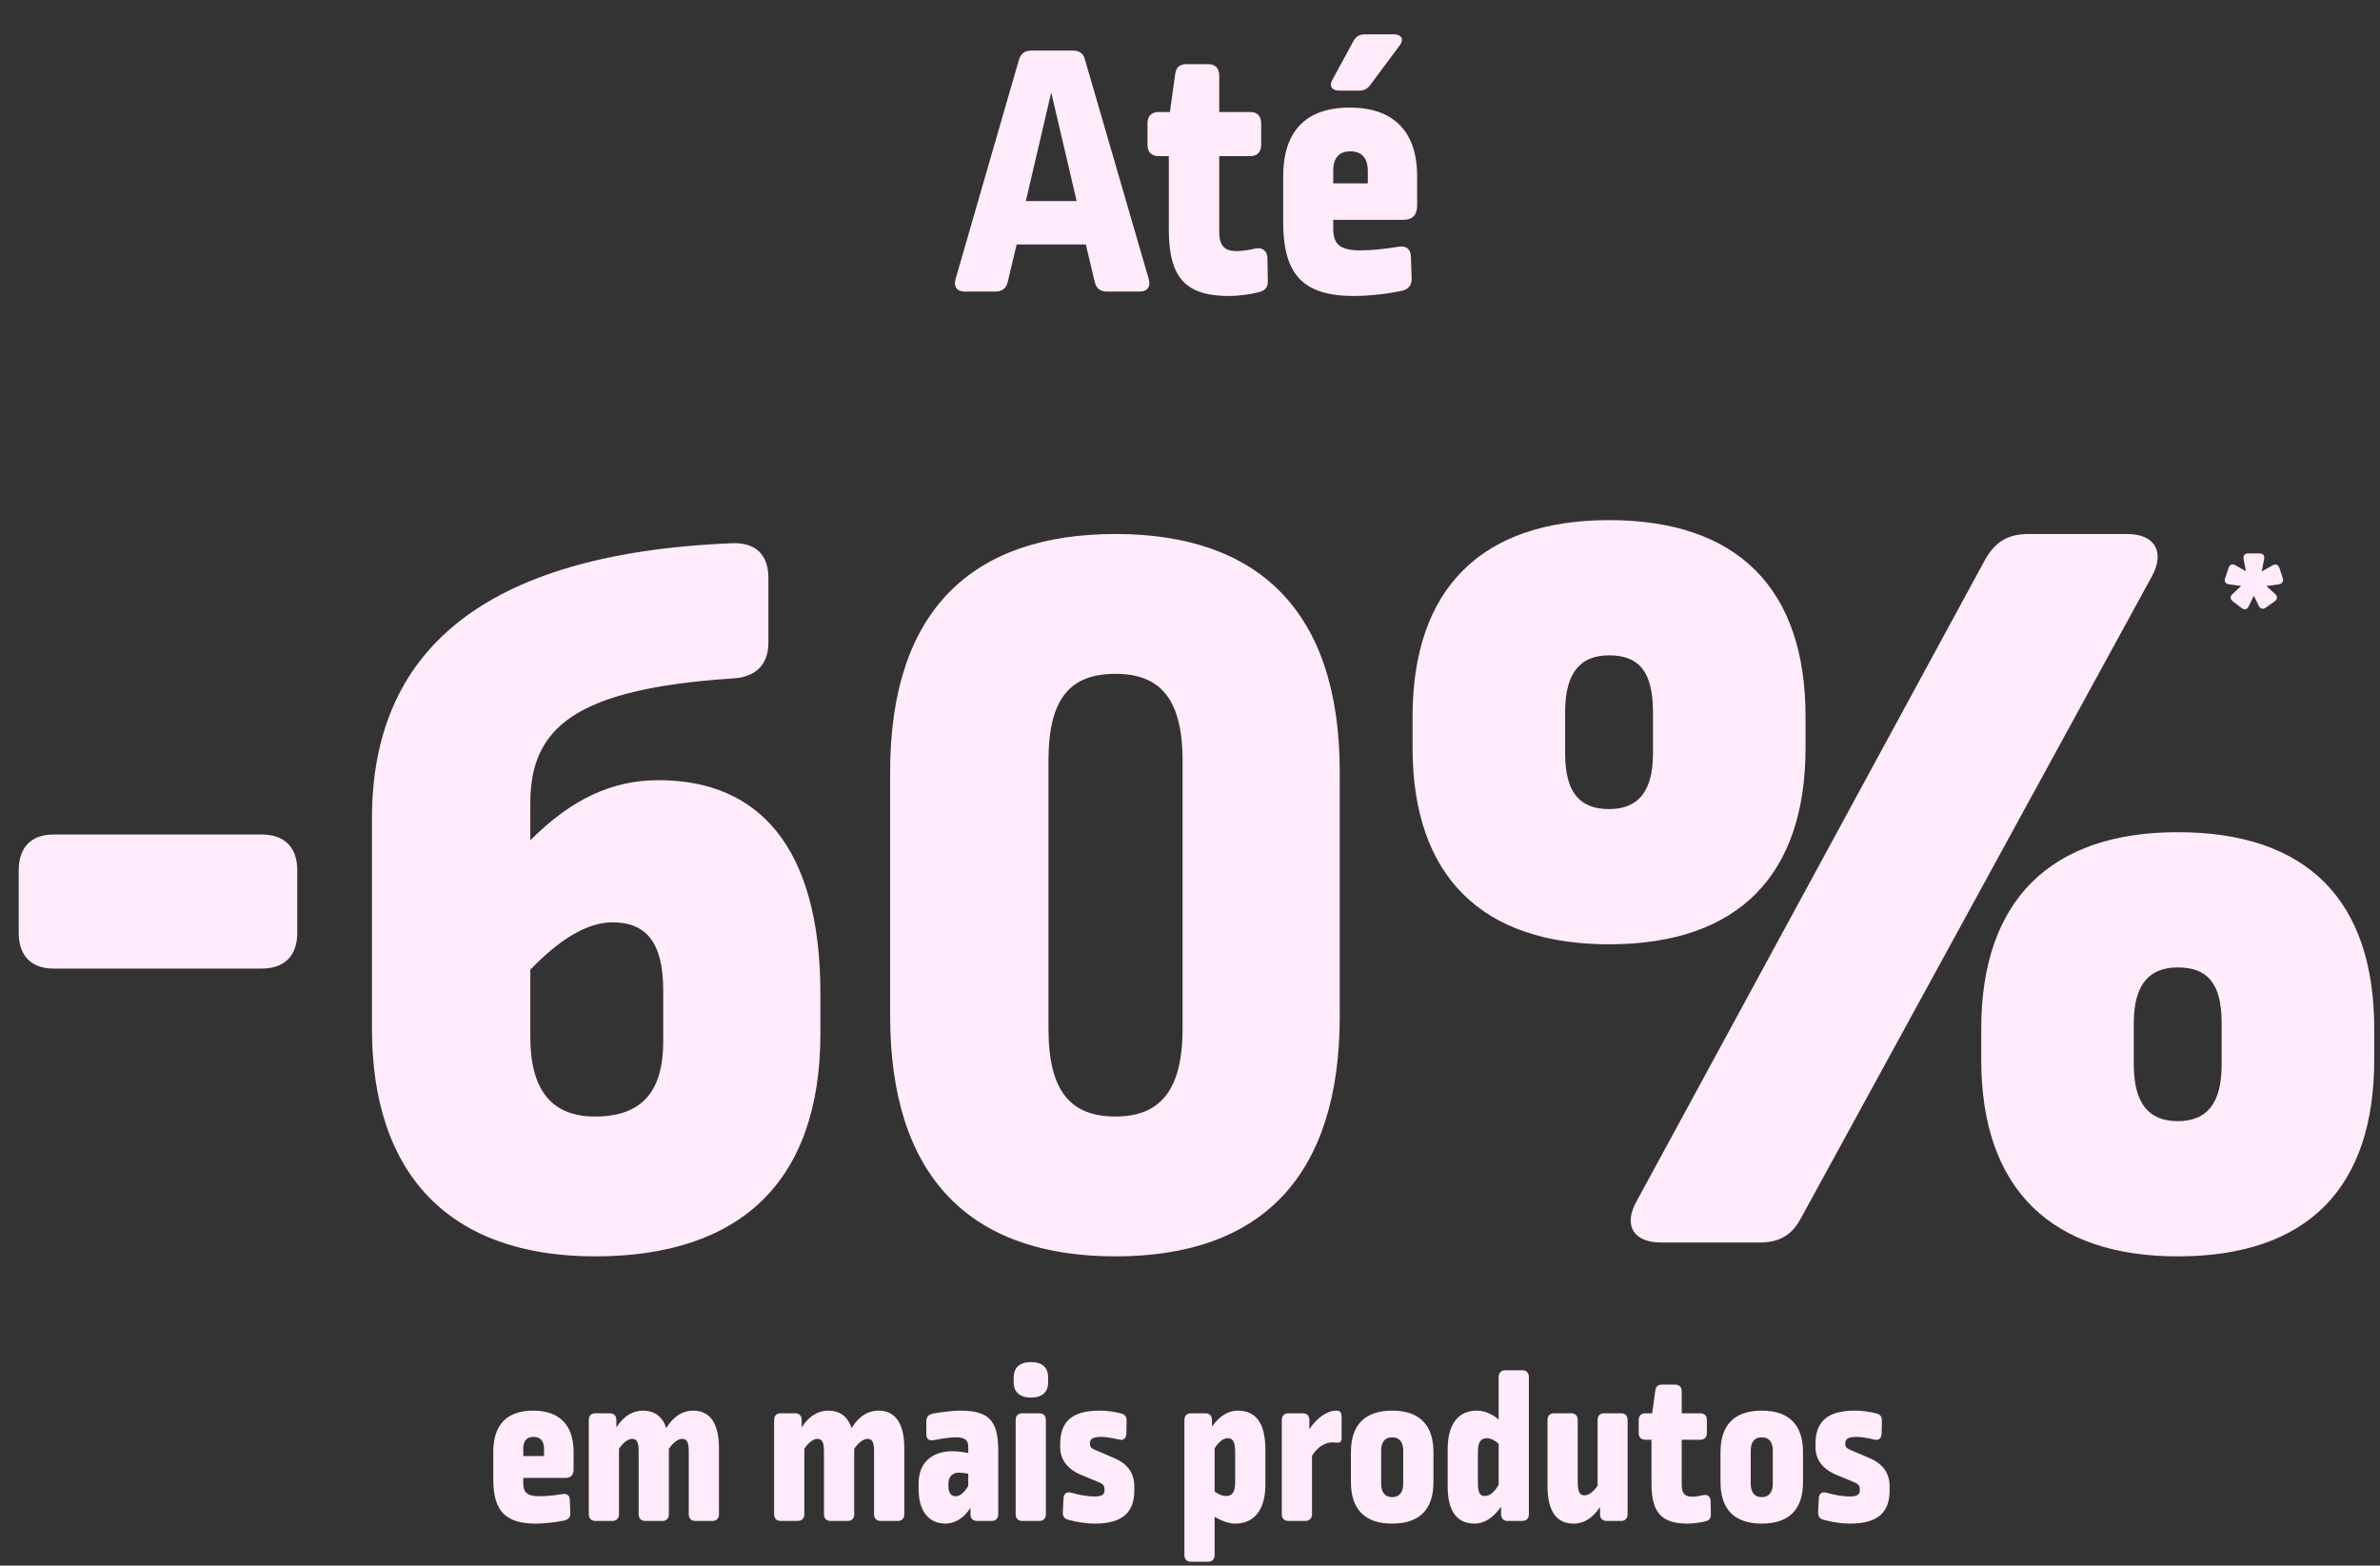 <svg width="453" height="298" viewBox="0 0 453 298" fill="none" xmlns="http://www.w3.org/2000/svg">
<rect x="0" y="0" width="453" height="298" fill="#333333" stroke="none"/>
<path d="M196.375 9.617H204.151C205.482 9.617 206.253 10.178 206.533 11.438L218.651 53.118C219.072 54.589 218.371 55.5 216.9 55.5H210.666C209.405 55.5 208.634 54.87 208.354 53.609L206.673 46.534H193.503L191.822 53.609C191.542 54.87 190.771 55.5 189.441 55.5H183.626C182.155 55.5 181.455 54.589 181.875 53.118L193.924 11.438C194.274 10.178 195.045 9.617 196.375 9.617ZM200.088 17.603L195.255 38.268H204.922L200.088 17.603ZM225.832 12.209H229.965C231.296 12.209 232.067 12.98 232.067 14.381V21.316H237.951C239.282 21.316 240.052 22.086 240.052 23.487V27.55C240.052 28.951 239.282 29.722 237.951 29.722H232.067V44.012C232.067 46.744 232.977 47.794 235.429 47.794C236.34 47.794 237.741 47.584 238.931 47.304C240.332 47.024 241.243 47.794 241.243 49.266L241.313 53.398C241.383 54.729 240.753 55.36 239.492 55.64C237.881 56.06 235.569 56.341 233.958 56.341C225.832 56.341 222.47 53.048 222.47 43.732V29.722H220.578C219.177 29.722 218.407 28.951 218.407 27.55V23.487C218.407 22.086 219.177 21.316 220.578 21.316H222.68L223.661 14.241C223.801 12.839 224.501 12.209 225.832 12.209ZM256.915 20.475C265.181 20.475 269.734 24.958 269.734 33.574V39.108C269.734 40.859 268.894 41.84 267.142 41.84H253.763V43.521C253.763 46.464 255.024 47.654 258.877 47.654C261.118 47.654 263.71 47.374 266.232 46.954C267.633 46.744 268.473 47.374 268.543 48.775L268.684 52.978C268.754 54.309 268.053 55.08 266.792 55.36C263.57 56.06 259.927 56.341 257.756 56.341C248.089 56.341 244.236 52.348 244.236 42.261V33.574C244.236 25.238 248.299 20.475 256.915 20.475ZM256.985 28.811C254.954 28.811 253.763 30.002 253.763 32.453V34.905H260.348V32.664C260.348 30.002 259.157 28.811 256.985 28.811ZM259.717 6.535H265.321C266.792 6.535 267.283 7.516 266.372 8.707L260.838 16.132C260.278 16.902 259.647 17.253 258.666 17.253H254.884C253.483 17.253 252.922 16.342 253.623 15.151L257.616 7.796C258.106 6.955 258.736 6.535 259.717 6.535Z" fill="#FFEBF9"/>
<path d="M10.16 158.84H49.76C54.16 158.84 56.58 161.26 56.58 165.66V177.54C56.58 181.94 54.16 184.36 49.76 184.36H10.16C5.98 184.36 3.56 181.94 3.56 177.54V165.66C3.56 161.26 5.98 158.84 10.16 158.84ZM139.216 103.4C143.836 103.18 146.256 105.6 146.256 110V122.32C146.256 126.5 143.836 128.92 139.436 129.14C109.296 131.12 100.936 138.6 100.936 152.9V159.94C108.856 152.02 116.556 148.5 125.356 148.5C144.276 148.5 156.156 161.04 156.156 189.2V196.68C156.156 224.84 140.976 239.14 113.256 239.14C85.536 239.14 70.796 223.52 70.796 195.8V155.76C70.796 124.3 91.476 105.38 139.216 103.4ZM116.556 175.56C111.716 175.56 106.436 178.86 100.936 184.58V197.34C100.936 207.9 105.336 212.52 113.256 212.52C122.056 212.52 126.236 207.9 126.236 198.22V188.54C126.236 179.3 122.936 175.56 116.556 175.56ZM212.325 101.64C239.385 101.64 255.005 116.16 255.005 146.96V193.38C255.005 223.96 240.045 239.14 212.325 239.14C184.605 239.14 169.425 223.96 169.425 193.38V146.96C169.425 116.16 185.045 101.64 212.325 101.64ZM212.325 128.26C203.745 128.26 199.565 132.88 199.565 144.76V195.8C199.565 207.68 203.745 212.52 212.325 212.52C220.685 212.52 225.085 207.68 225.085 195.8V144.76C225.085 132.88 220.685 128.26 212.325 128.26ZM386.121 101.64H404.821C410.101 101.64 412.081 104.94 409.661 109.56L342.781 231.88C341.021 235.18 338.601 236.5 334.861 236.5H316.161C310.881 236.5 308.901 233.2 311.541 228.58L377.981 106.26C379.961 102.96 382.381 101.64 386.121 101.64ZM306.261 99C330.681 99 343.661 111.98 343.661 136.4V142.34C343.661 166.32 331.121 179.74 306.261 179.74C282.281 179.74 268.861 166.98 268.861 142.34V136.4C268.861 111.98 282.061 99 306.261 99ZM306.261 124.74C300.981 124.74 297.901 127.82 297.901 135.52V143.44C297.901 150.92 300.761 154 306.261 154C311.761 154 314.621 150.7 314.621 143.44V135.52C314.621 127.6 311.761 124.74 306.261 124.74ZM414.501 158.4C439.141 158.4 451.901 171.38 451.901 195.8V201.74C451.901 225.72 439.581 239.14 414.501 239.14C390.521 239.14 377.101 226.38 377.101 201.74V195.8C377.101 171.38 390.301 158.4 414.501 158.4ZM414.501 184.14C409.221 184.14 406.141 187.22 406.141 194.7V202.62C406.141 210.32 409.221 213.4 414.501 213.4C420.001 213.4 422.861 210.1 422.861 202.62V194.7C422.861 187 420.001 184.14 414.501 184.14Z" fill="#FFEBF9"/>
<path d="M427.968 105.332H430.011C430.76 105.332 431.101 105.741 430.93 106.49L430.488 108.772L432.497 107.648C433.11 107.274 433.655 107.444 433.859 108.125L434.472 109.964C434.71 110.645 434.404 111.122 433.689 111.224L431.373 111.564L433.008 113.029C433.553 113.539 433.519 114.084 432.906 114.493L431.305 115.617C430.726 116.059 430.215 115.923 429.909 115.276L428.989 113.403L428.036 115.344C427.763 116.025 427.184 116.162 426.64 115.719L425.039 114.493C424.426 114.05 424.426 113.471 424.971 113.029L426.572 111.53L424.29 111.224C423.575 111.122 423.268 110.679 423.541 109.998L424.154 108.159C424.358 107.444 424.903 107.239 425.516 107.614L427.491 108.738L427.048 106.49C426.912 105.741 427.253 105.332 427.968 105.332Z" fill="#FFEBF9"/>
<path d="M101.489 268.5C106.445 268.5 109.175 271.188 109.175 276.354V279.672C109.175 280.722 108.671 281.31 107.621 281.31H99.599V282.318C99.599 284.082 100.355 284.796 102.665 284.796C104.009 284.796 105.563 284.628 107.075 284.376C107.915 284.25 108.419 284.628 108.461 285.468L108.545 287.988C108.587 288.786 108.167 289.248 107.411 289.416C105.479 289.836 103.295 290.004 101.993 290.004C96.197 290.004 93.887 287.61 93.887 281.562V276.354C93.887 271.356 96.323 268.5 101.489 268.5ZM101.531 273.498C100.313 273.498 99.599 274.212 99.599 275.682V277.152H103.547V275.808C103.547 274.212 102.833 273.498 101.531 273.498ZM131.933 268.5C134.957 268.5 136.847 270.642 136.847 275.682V288.198C136.847 289.038 136.385 289.5 135.587 289.5H132.395C131.555 289.5 131.093 289.038 131.093 288.198V276.186C131.093 274.338 130.631 273.876 129.833 273.876C129.077 273.876 128.111 274.59 127.313 275.766V288.198C127.313 289.038 126.851 289.5 126.053 289.5H122.861C122.021 289.5 121.559 289.038 121.559 288.198V276.186C121.559 274.338 121.097 273.876 120.299 273.876C119.543 273.876 118.577 274.59 117.821 275.766V288.198C117.821 289.038 117.317 289.5 116.519 289.5H113.369C112.529 289.5 112.067 289.038 112.067 288.198V270.306C112.067 269.466 112.529 269.004 113.369 269.004H116.057C116.855 269.004 117.317 269.466 117.317 270.306V271.692C118.787 269.424 120.509 268.5 122.399 268.5C124.457 268.5 126.053 269.508 126.809 271.818C128.279 269.466 130.001 268.5 131.933 268.5ZM167.206 268.5C170.23 268.5 172.12 270.642 172.12 275.682V288.198C172.12 289.038 171.658 289.5 170.86 289.5H167.668C166.828 289.5 166.366 289.038 166.366 288.198V276.186C166.366 274.338 165.904 273.876 165.106 273.876C164.35 273.876 163.384 274.59 162.586 275.766V288.198C162.586 289.038 162.124 289.5 161.326 289.5H158.134C157.294 289.5 156.832 289.038 156.832 288.198V276.186C156.832 274.338 156.37 273.876 155.572 273.876C154.816 273.876 153.85 274.59 153.094 275.766V288.198C153.094 289.038 152.59 289.5 151.792 289.5H148.642C147.802 289.5 147.34 289.038 147.34 288.198V270.306C147.34 269.466 147.802 269.004 148.642 269.004H151.33C152.128 269.004 152.59 269.466 152.59 270.306V271.692C154.06 269.424 155.782 268.5 157.672 268.5C159.73 268.5 161.326 269.508 162.082 271.818C163.552 269.466 165.274 268.5 167.206 268.5ZM182.655 268.5C188.115 268.5 190.005 270.222 190.005 276.144V288.198C190.005 289.038 189.543 289.5 188.703 289.5H185.973C185.175 289.5 184.713 289.038 184.713 288.198V287.022C183.411 288.996 181.731 290.004 179.967 290.004C176.859 290.004 174.843 287.736 174.843 283.41V282.36C174.843 278.496 177.279 276.228 181.311 276.228C182.025 276.228 183.243 276.354 184.293 276.564V275.388C184.293 274.086 183.663 273.582 181.815 273.582C180.807 273.582 179.211 273.834 177.699 274.128C176.817 274.296 176.313 273.876 176.313 272.994V270.558C176.313 269.634 176.775 269.172 177.909 269.004C179.673 268.71 181.521 268.5 182.655 268.5ZM182.529 280.302C181.227 280.302 180.513 281.1 180.513 282.528V282.822C180.513 284.166 181.059 284.796 181.857 284.796C182.655 284.796 183.495 284.208 184.293 282.822V280.512C183.663 280.386 182.991 280.302 182.529 280.302ZM194.621 269.004H197.771C198.569 269.004 199.073 269.466 199.073 270.306V288.198C199.073 289.038 198.569 289.5 197.771 289.5H194.621C193.781 289.5 193.319 289.038 193.319 288.198V270.306C193.319 269.466 193.781 269.004 194.621 269.004ZM196.217 259.26C198.359 259.26 199.493 260.268 199.493 262.158V263.166C199.493 264.972 198.359 266.022 196.217 266.022C194.159 266.022 192.941 264.972 192.941 263.166V262.158C192.941 260.268 194.159 259.26 196.217 259.26ZM209.308 268.5C210.652 268.5 211.87 268.668 213.256 269.004C214.054 269.172 214.432 269.592 214.432 270.348L214.39 272.868C214.348 273.75 213.844 274.254 212.962 274.002C211.702 273.708 210.484 273.498 209.644 273.498C207.964 273.498 207.46 273.918 207.46 274.716V274.842C207.46 275.346 207.67 275.64 208.342 275.934L212.164 277.572C214.726 278.706 215.902 280.512 215.902 282.906V283.704C215.902 287.778 213.76 290.004 208.384 290.004C206.914 290.004 205.276 289.794 203.386 289.29C202.63 289.122 202.252 288.66 202.294 287.862L202.42 285.216C202.462 284.292 203.008 283.872 203.89 284.124C205.528 284.586 207.082 284.838 208.3 284.838C209.77 284.838 210.232 284.46 210.232 283.662V283.494C210.232 282.864 210.022 282.528 209.308 282.192L205.864 280.764C203.092 279.63 201.79 277.782 201.79 275.388V274.884C201.79 270.6 204.016 268.5 209.308 268.5ZM235.556 268.5C238.832 268.5 240.848 270.558 240.848 275.934V282.57C240.848 287.526 238.622 290.004 235.094 290.004C233.876 290.004 232.406 289.458 231.188 288.702V295.968C231.188 296.808 230.684 297.27 229.886 297.27H226.736C225.896 297.27 225.434 296.808 225.434 295.968V270.306C225.434 269.466 225.896 269.004 226.736 269.004H229.424C230.222 269.004 230.684 269.466 230.684 270.306V271.524C232.07 269.592 233.75 268.5 235.556 268.5ZM233.708 273.75C232.868 273.75 231.944 274.422 231.188 275.682V283.914C231.944 284.46 232.742 284.754 233.33 284.754C234.548 284.754 235.094 283.998 235.094 282.15V276.354C235.094 274.338 234.59 273.75 233.708 273.75ZM254.347 268.5C255.103 268.5 255.355 268.836 255.355 269.802V273.624C255.355 274.422 255.103 274.674 254.347 274.59C253.843 274.548 253.759 274.548 253.549 274.548C252.289 274.548 250.777 275.346 249.727 277.11V288.198C249.727 289.038 249.223 289.5 248.425 289.5H245.275C244.435 289.5 243.973 289.038 243.973 288.198V270.306C243.973 269.466 244.435 269.004 245.275 269.004H247.963C248.761 269.004 249.223 269.466 249.223 270.306V272.028C250.609 269.928 252.583 268.5 254.347 268.5ZM264.983 268.5C270.233 268.5 272.837 271.272 272.837 276.396V282.108C272.837 287.232 270.275 290.004 264.983 290.004C259.775 290.004 257.129 287.274 257.129 282.108V276.396C257.129 271.272 259.733 268.5 264.983 268.5ZM264.983 273.582C263.639 273.582 262.883 274.422 262.883 276.144V282.402C262.883 284.082 263.639 284.964 264.983 284.964C266.327 284.964 267.083 284.082 267.083 282.402V276.102C267.083 274.422 266.327 273.582 264.983 273.582ZM286.549 260.814H289.699C290.539 260.814 291.001 261.276 291.001 262.116V288.198C291.001 289.038 290.539 289.5 289.699 289.5H286.969C286.171 289.5 285.709 289.038 285.709 288.198V286.812C284.281 288.786 282.601 290.004 280.711 290.004C277.519 290.004 275.545 287.946 275.545 282.948V275.808C275.545 270.936 277.687 268.5 281.089 268.5C282.727 268.5 284.197 269.298 285.247 270.18V262.116C285.247 261.276 285.751 260.814 286.549 260.814ZM283.021 273.75C281.929 273.75 281.299 274.38 281.299 276.354V282.402C281.299 284.25 281.803 284.754 282.601 284.754C283.483 284.754 284.449 284.04 285.247 282.612V274.8C284.575 274.17 283.693 273.75 283.021 273.75ZM305.339 269.004H308.531C309.329 269.004 309.791 269.466 309.791 270.306V288.198C309.791 289.038 309.329 289.5 308.531 289.5H305.843C305.003 289.5 304.541 289.038 304.541 288.198V286.854C303.029 289.122 301.349 290.004 299.501 290.004C296.477 290.004 294.545 287.946 294.545 282.822V270.306C294.545 269.466 295.007 269.004 295.847 269.004H299.039C299.837 269.004 300.299 269.466 300.299 270.306V282.234C300.299 284.082 300.803 284.628 301.559 284.628C302.357 284.628 303.281 283.998 304.079 282.78V270.306C304.079 269.466 304.541 269.004 305.339 269.004ZM316.354 263.544H318.832C319.63 263.544 320.092 264.006 320.092 264.846V269.004H323.62C324.418 269.004 324.88 269.466 324.88 270.306V272.742C324.88 273.582 324.418 274.044 323.62 274.044H320.092V282.612C320.092 284.25 320.638 284.88 322.108 284.88C322.654 284.88 323.494 284.754 324.208 284.586C325.048 284.418 325.594 284.88 325.594 285.762L325.636 288.24C325.678 289.038 325.3 289.416 324.544 289.584C323.578 289.836 322.192 290.004 321.226 290.004C316.354 290.004 314.338 288.03 314.338 282.444V274.044H313.204C312.364 274.044 311.902 273.582 311.902 272.742V270.306C311.902 269.466 312.364 269.004 313.204 269.004H314.464L315.052 264.762C315.136 263.922 315.556 263.544 316.354 263.544ZM335.325 268.5C340.575 268.5 343.179 271.272 343.179 276.396V282.108C343.179 287.232 340.617 290.004 335.325 290.004C330.117 290.004 327.471 287.274 327.471 282.108V276.396C327.471 271.272 330.075 268.5 335.325 268.5ZM335.325 273.582C333.981 273.582 333.225 274.422 333.225 276.144V282.402C333.225 284.082 333.981 284.964 335.325 284.964C336.669 284.964 337.425 284.082 337.425 282.402V276.102C337.425 274.422 336.669 273.582 335.325 273.582ZM353.068 268.5C354.412 268.5 355.63 268.668 357.016 269.004C357.814 269.172 358.192 269.592 358.192 270.348L358.15 272.868C358.108 273.75 357.604 274.254 356.722 274.002C355.462 273.708 354.244 273.498 353.404 273.498C351.724 273.498 351.22 273.918 351.22 274.716V274.842C351.22 275.346 351.43 275.64 352.102 275.934L355.924 277.572C358.486 278.706 359.662 280.512 359.662 282.906V283.704C359.662 287.778 357.52 290.004 352.144 290.004C350.674 290.004 349.036 289.794 347.146 289.29C346.39 289.122 346.012 288.66 346.054 287.862L346.18 285.216C346.222 284.292 346.768 283.872 347.65 284.124C349.288 284.586 350.842 284.838 352.06 284.838C353.53 284.838 353.992 284.46 353.992 283.662V283.494C353.992 282.864 353.782 282.528 353.068 282.192L349.624 280.764C346.852 279.63 345.55 277.782 345.55 275.388V274.884C345.55 270.6 347.776 268.5 353.068 268.5Z" fill="#FFEBF9"/>
</svg>
